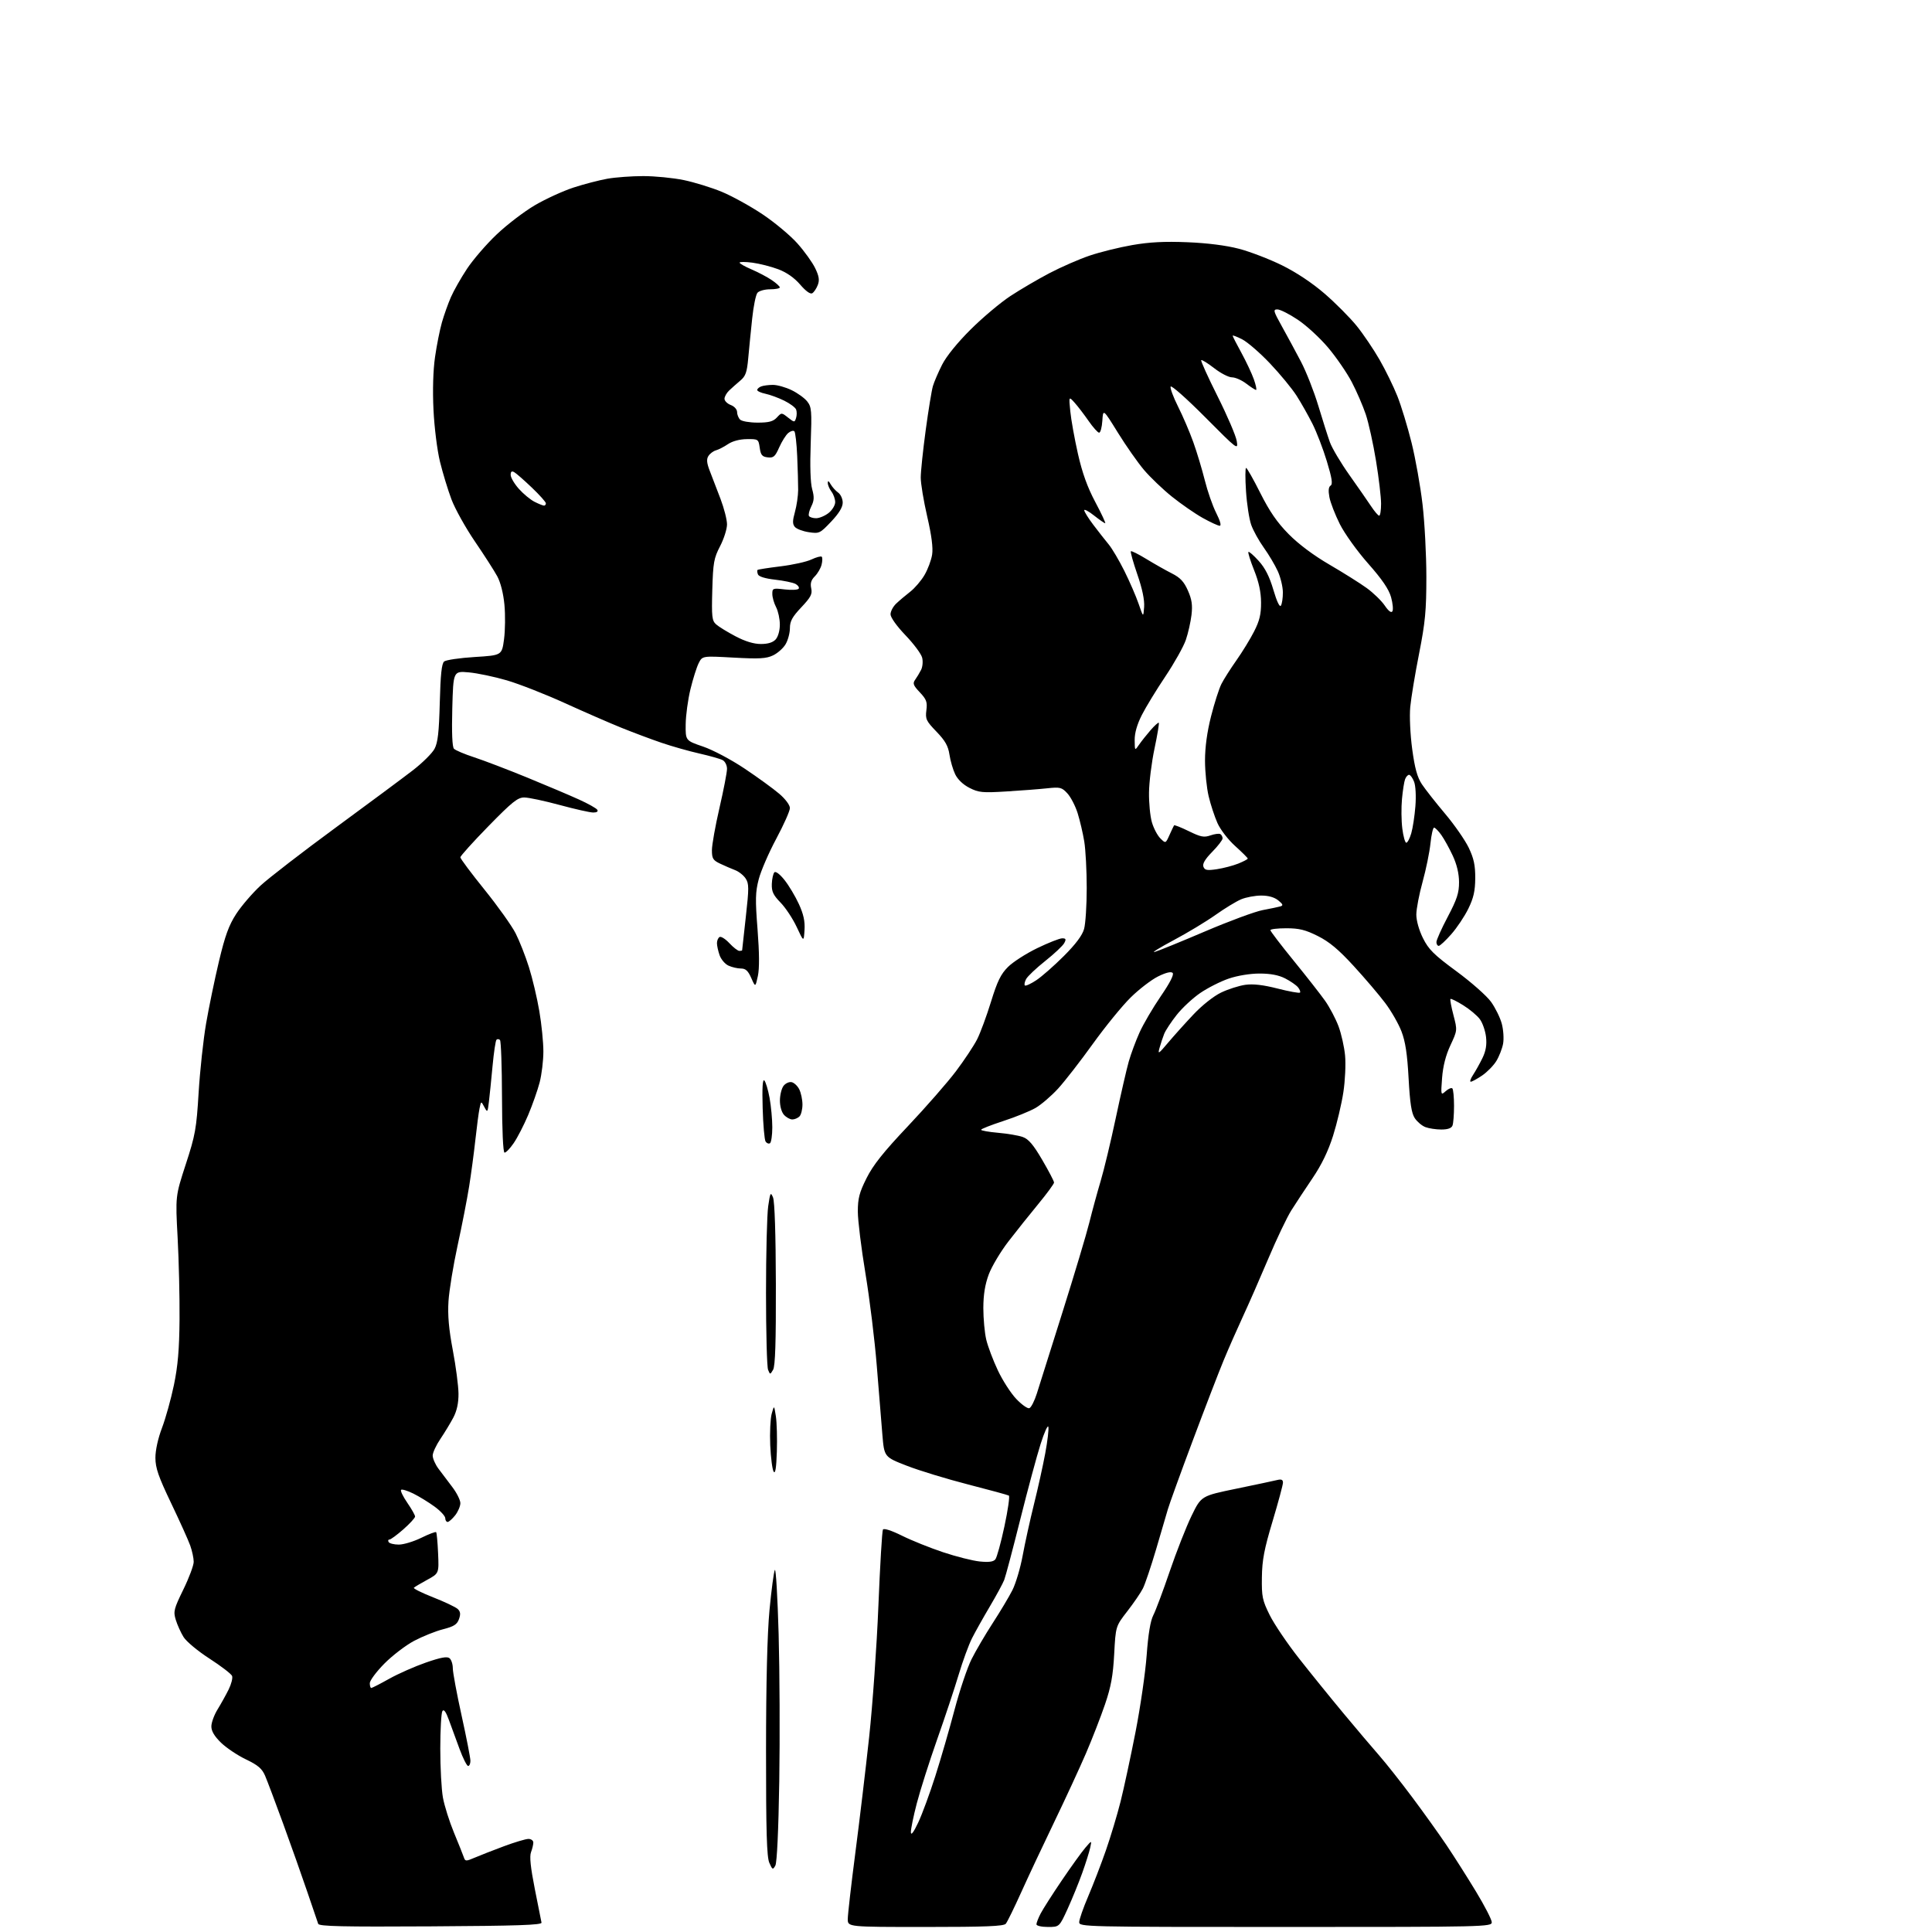 <?xml version="1.0" encoding="UTF-8" standalone="no"?>
<svg 
  version="1.1" 
  xmlns="http://www.w3.org/2000/svg" 
  xmlns:xlink="http://www.w3.org/1999/xlink" 
  xmlns:svg="http://www.w3.org/2000/svg"
  xmlns:rdf="http://www.w3.org/1999/02/22-rdf-syntax-ns#"
  xmlns:cc="http://creativecommons.org/ns#"
  xmlns:dc="http://purl.org/dc/elements/1.1/"
  viewBox="0 0 768 768"
  width="768"
  height="768"
>
<style>svg {background-color: white; }</style>"
<path stroke="none" fill="black" fill-rule="evenodd" d="M171.22,765.76C136.32,765.97 126.85,765.75 126.49,764.76C126.25,764.07 124.29,758.33 122.14,752.00C119.99,745.67 115.69,733.52 112.58,725.00C109.48,716.48 106.23,707.88 105.38,705.89C104.15,703.04 102.56,701.68 97.78,699.39C94.45,697.80 89.99,694.81 87.86,692.75C85.21,690.17 84.01,688.14 84.02,686.25C84.03,684.74 85.14,681.70 86.50,679.50C87.85,677.30 89.83,673.74 90.89,671.60C91.95,669.45 92.57,667.03 92.26,666.22C91.95,665.42 87.92,662.33 83.32,659.35C78.66,656.35 74.06,652.52 72.95,650.72C71.86,648.95 70.47,645.88 69.87,643.89C68.86,640.58 69.11,639.59 72.88,631.86C75.15,627.22 77.00,622.26 77.00,620.84C77.00,619.42 76.38,616.51 75.62,614.38C74.86,612.24 71.43,604.65 68.01,597.50C62.96,586.94 61.79,583.56 61.78,579.50C61.77,576.50 62.82,571.74 64.40,567.60C65.84,563.81 67.97,556.16 69.13,550.60C70.70,543.04 71.27,536.48 71.37,524.50C71.44,515.70 71.10,501.07 70.61,492.00C69.72,475.50 69.72,475.50 73.86,462.79C77.64,451.21 78.09,448.69 78.96,434.29C79.49,425.61 80.82,413.27 81.92,406.89C83.02,400.50 85.32,389.38 87.03,382.18C89.47,371.94 90.96,367.82 93.90,363.29C95.97,360.11 100.34,355.02 103.62,351.99C106.91,348.96 120.32,338.61 133.43,328.99C146.54,319.37 160.36,309.11 164.14,306.19C167.92,303.27 171.78,299.44 172.72,297.69C174.05,295.20 174.51,291.14 174.82,279.28C175.11,268.16 175.57,263.77 176.56,262.95C177.30,262.34 182.76,261.54 188.70,261.17C199.50,260.50 199.50,260.50 200.36,254.12C200.83,250.61 200.90,244.44 200.52,240.41C200.10,235.93 199.00,231.55 197.67,229.09C196.48,226.89 192.48,220.66 188.78,215.24C185.09,209.83 180.90,202.31 179.47,198.53C178.05,194.75 176.00,188.02 174.91,183.58C173.80,179.07 172.66,169.95 172.32,162.94C171.94,155.09 172.17,147.21 172.93,141.94C173.59,137.30 174.83,131.09 175.67,128.15C176.51,125.21 178.11,120.71 179.23,118.15C180.34,115.59 183.21,110.53 185.61,106.90C188.00,103.27 193.32,97.10 197.42,93.21C201.52,89.31 208.38,84.07 212.65,81.57C216.92,79.07 223.81,75.92 227.96,74.56C232.11,73.21 238.17,71.63 241.43,71.05C244.70,70.47 251.13,70.00 255.73,70.00C260.32,70.00 267.55,70.71 271.79,71.58C276.03,72.46 282.85,74.56 286.95,76.26C291.04,77.96 298.33,81.98 303.14,85.20C307.95,88.42 314.17,93.61 316.96,96.74C319.75,99.87 322.94,104.30 324.04,106.59C325.58,109.77 325.83,111.33 325.09,113.27C324.56,114.67 323.57,116.15 322.90,116.56C322.13,117.04 320.35,115.77 318.09,113.14C315.75,110.42 312.71,108.29 309.37,107.03C306.55,105.97 301.94,104.80 299.12,104.42C296.31,104.05 294.00,104.04 294.00,104.41C294.00,104.77 296.14,105.98 298.75,107.09C301.36,108.21 304.96,110.10 306.74,111.31C308.53,112.51 309.99,113.84 309.99,114.25C310.00,114.66 308.26,115.00 306.12,115.00C303.99,115.00 301.72,115.63 301.09,116.40C300.45,117.16 299.51,121.77 299.00,126.65C298.48,131.52 297.78,138.58 297.44,142.33C296.93,148.04 296.40,149.53 294.24,151.33C292.82,152.53 290.83,154.29 289.83,155.25C288.82,156.21 288.00,157.69 288.00,158.52C288.00,159.36 289.12,160.48 290.50,161.00C291.91,161.53 293.00,162.75 293.00,163.78C293.00,164.78 293.54,166.14 294.20,166.80C294.86,167.46 297.99,168.00 301.16,168.00C305.65,168.00 307.34,167.55 308.80,165.98C310.68,163.96 310.68,163.96 313.27,166.00C315.77,167.96 315.88,167.97 316.45,166.16C316.78,165.13 316.79,163.61 316.47,162.79C316.16,161.98 314.01,160.38 311.70,159.25C309.39,158.12 306.04,156.89 304.25,156.52C302.46,156.15 301.00,155.47 301.00,155.03C301.00,154.58 301.71,153.94 302.58,153.61C303.45,153.27 305.56,153.00 307.27,153.00C308.97,153.00 312.31,153.94 314.68,155.09C317.05,156.24 319.85,158.26 320.89,159.59C322.62,161.78 322.74,163.30 322.27,176.25C321.94,185.21 322.15,191.97 322.85,194.45C323.72,197.59 323.65,198.99 322.49,201.32C321.69,202.93 321.28,204.64 321.58,205.12C321.87,205.60 323.16,206.00 324.42,206.00C325.69,206.00 327.92,205.07 329.37,203.93C330.81,202.79 332.00,200.85 332.00,199.62C332.00,198.39 331.34,196.51 330.53,195.44C329.72,194.37 329.06,192.82 329.06,192.00C329.06,190.96 329.41,191.11 330.20,192.50C330.83,193.60 332.17,195.09 333.17,195.81C334.18,196.53 335.00,198.33 334.99,199.81C334.99,201.63 333.51,204.06 330.40,207.35C325.95,212.04 325.67,212.18 321.48,211.55C319.11,211.19 316.62,210.25 315.95,209.44C315.01,208.30 315.02,207.02 316.00,203.51C316.69,201.05 317.26,197.12 317.28,194.77C317.29,192.42 317.12,186.37 316.90,181.33C316.68,176.29 316.17,171.84 315.77,171.44C315.37,171.04 314.29,171.34 313.36,172.11C312.43,172.87 310.82,175.44 309.76,177.81C308.12,181.52 307.48,182.08 305.18,181.81C302.96,181.55 302.41,180.90 302.00,178.00C301.51,174.57 301.41,174.50 296.87,174.56C294.02,174.59 291.14,175.36 289.37,176.56C287.79,177.62 285.64,178.74 284.59,179.02C283.55,179.31 282.20,180.32 281.60,181.27C280.79,182.56 280.93,184.06 282.17,187.25C283.08,189.59 284.98,194.56 286.41,198.30C287.83,202.03 289.00,206.60 289.00,208.45C289.00,210.30 287.76,214.20 286.25,217.11C283.78,221.87 283.46,223.64 283.15,234.46C282.85,245.18 283.01,246.70 284.65,248.18C285.67,249.10 289.13,251.23 292.35,252.92C296.22,254.96 299.64,256.00 302.45,256.00C305.29,256.00 307.24,255.40 308.35,254.17C309.31,253.10 310.00,250.66 310.00,248.29C310.00,246.05 309.33,242.94 308.51,241.36C307.68,239.79 307.01,237.42 307.01,236.11C307.00,233.83 307.23,233.75 311.97,234.31C314.71,234.63 317.19,234.49 317.50,234.00C317.81,233.51 317.23,232.66 316.23,232.12C315.22,231.58 311.57,230.82 308.12,230.43C304.17,229.99 301.63,229.20 301.29,228.32C301.00,227.55 300.92,226.75 301.13,226.56C301.33,226.36 305.45,225.72 310.28,225.13C315.11,224.54 320.64,223.32 322.57,222.40C324.49,221.49 326.33,221.00 326.66,221.32C326.98,221.64 326.95,223.06 326.59,224.48C326.24,225.89 325.03,227.97 323.91,229.09C322.43,230.57 322.04,231.88 322.47,233.87C322.97,236.15 322.32,237.40 318.54,241.41C314.94,245.22 314.00,246.93 314.00,249.70C314.00,251.62 313.23,254.49 312.29,256.08C311.36,257.67 309.10,259.67 307.29,260.53C304.58,261.82 301.81,261.97 291.60,261.41C279.20,260.72 279.20,260.72 277.74,263.61C276.94,265.20 275.46,269.88 274.46,274.00C273.46,278.12 272.61,284.40 272.57,287.94C272.50,294.39 272.50,294.39 279.50,296.78C283.42,298.12 290.69,301.98 296.01,305.54C301.25,309.04 307.43,313.54 309.76,315.53C312.21,317.62 314.00,320.03 314.00,321.22C314.00,322.36 311.56,327.84 308.59,333.39C305.61,338.95 302.47,346.20 301.61,349.50C300.27,354.63 300.20,357.53 301.14,369.50C301.86,378.81 301.91,385.01 301.26,388.00C300.28,392.50 300.28,392.50 298.63,388.75C297.37,385.89 296.39,385.00 294.53,385.00C293.19,385.00 290.97,384.49 289.60,383.86C288.22,383.24 286.63,381.37 286.05,379.71C285.47,378.06 285.00,375.90 285.00,374.91C285.00,373.92 285.46,372.83 286.03,372.48C286.59,372.13 288.35,373.23 289.93,374.92C291.51,376.62 293.30,378.00 293.90,378.00C294.51,378.00 295.00,377.89 295.01,377.75C295.02,377.61 295.67,371.66 296.47,364.51C297.76,352.98 297.75,351.27 296.41,349.22C295.58,347.95 293.69,346.45 292.21,345.89C290.74,345.33 288.06,344.17 286.27,343.32C283.42,341.97 283.00,341.28 283.00,337.96C283.00,335.86 284.35,328.30 286.00,321.16C287.65,314.02 289.00,307.03 289.00,305.62C289.00,304.21 288.22,302.66 287.25,302.15C286.29,301.64 282.12,300.47 278.00,299.53C273.88,298.60 267.12,296.69 263.00,295.28C258.88,293.88 251.68,291.18 247.00,289.29C242.32,287.40 232.20,282.98 224.50,279.48C216.80,275.97 206.45,271.92 201.50,270.46C196.55,269.01 189.73,267.58 186.35,267.28C180.19,266.74 180.19,266.74 179.79,281.62C179.54,291.19 179.77,296.90 180.45,297.63C181.03,298.25 184.65,299.79 188.50,301.04C192.35,302.30 201.80,305.91 209.50,309.06C217.20,312.22 226.48,316.15 230.13,317.81C233.78,319.46 237.07,321.30 237.44,321.91C237.86,322.58 237.23,323.00 235.81,322.99C234.54,322.99 228.55,321.64 222.50,320.00C216.45,318.36 210.11,317.01 208.41,317.01C205.79,317.00 203.64,318.72 194.16,328.42C188.02,334.70 183.00,340.27 183.00,340.80C183.00,341.33 187.31,347.10 192.58,353.63C197.85,360.16 203.42,367.98 204.96,371.00C206.50,374.02 208.89,380.10 210.27,384.50C211.66,388.90 213.51,396.74 214.39,401.93C215.28,407.11 216.00,414.33 216.00,417.97C216.00,421.60 215.33,427.14 214.52,430.27C213.70,433.40 211.65,439.23 209.96,443.23C208.27,447.23 205.68,452.27 204.19,454.43C202.71,456.59 201.07,458.28 200.55,458.18C199.98,458.07 199.58,449.12 199.55,436.08C199.52,424.03 199.16,413.83 198.75,413.42C198.34,413.01 197.71,412.96 197.36,413.31C197.00,413.66 196.30,418.35 195.80,423.73C195.30,429.10 194.65,435.51 194.35,437.97C193.83,442.29 193.77,442.36 192.52,440.04C191.24,437.64 191.24,437.64 190.63,440.57C190.29,442.18 189.55,447.77 188.98,453.00C188.41,458.23 187.29,466.61 186.49,471.62C185.69,476.64 183.63,487.22 181.90,495.12C180.18,503.03 178.55,512.99 178.28,517.26C177.93,522.82 178.41,528.34 180.00,536.73C181.22,543.16 182.23,550.92 182.26,553.97C182.29,557.73 181.63,560.78 180.21,563.50C179.05,565.70 176.73,569.52 175.06,572.00C173.38,574.48 172.01,577.45 172.00,578.60C172.00,579.76 173.01,582.08 174.25,583.77C175.49,585.45 177.96,588.73 179.75,591.06C181.54,593.39 183.00,596.30 183.00,597.52C183.00,598.73 182.07,600.92 180.93,602.37C179.79,603.81 178.44,605.00 177.93,605.00C177.42,605.00 177.00,604.33 177.00,603.51C177.00,602.68 175.09,600.61 172.75,598.90C170.41,597.19 166.60,594.85 164.27,593.70C161.95,592.56 159.77,591.90 159.43,592.24C159.09,592.58 160.20,594.88 161.90,597.36C163.61,599.84 165.00,602.30 165.00,602.85C165.00,603.39 162.91,605.67 160.36,607.92C157.81,610.16 155.31,612.00 154.80,612.00C154.30,612.00 154.16,612.45 154.50,613.00C154.84,613.55 156.66,614.00 158.54,614.00C160.42,614.00 164.43,612.79 167.45,611.31C170.47,609.82 173.14,608.81 173.37,609.06C173.61,609.30 173.96,613.09 174.15,617.48C174.50,625.45 174.50,625.45 169.80,628.01C167.21,629.42 164.84,630.83 164.52,631.15C164.20,631.46 167.67,633.19 172.22,634.98C176.77,636.77 181.15,638.85 181.95,639.60C183.03,640.62 183.16,641.64 182.45,643.63C181.69,645.76 180.43,646.55 176.11,647.66C173.15,648.41 167.98,650.49 164.62,652.26C161.27,654.04 155.93,658.13 152.76,661.34C149.59,664.55 147.00,668.04 147.00,669.09C147.00,670.14 147.26,671.00 147.59,671.00C147.91,671.00 151.12,669.35 154.72,667.34C158.32,665.32 164.90,662.42 169.34,660.88C175.25,658.83 177.75,658.38 178.70,659.17C179.42,659.76 180.00,661.56 180.00,663.18C180.00,664.79 181.57,673.26 183.50,682.00C185.43,690.74 187.00,698.82 187.00,699.95C187.00,701.08 186.59,702.00 186.09,702.00C185.59,702.00 184.05,698.96 182.68,695.25C181.31,691.54 179.40,686.34 178.44,683.69C177.24,680.40 176.43,679.30 175.86,680.19C175.40,680.91 175.02,687.60 175.02,695.07C175.01,702.53 175.48,711.30 176.07,714.57C176.66,717.83 178.64,724.10 180.46,728.50C182.28,732.90 184.04,737.30 184.37,738.27C184.92,739.94 185.19,739.95 188.73,738.44C190.80,737.55 196.02,735.52 200.32,733.91C204.62,732.31 209.01,731.00 210.07,731.00C211.13,731.00 212.00,731.65 212.00,732.43C212.00,733.22 211.59,734.95 211.09,736.27C210.45,737.96 210.90,742.32 212.59,750.86C213.92,757.55 215.12,763.59 215.26,764.27C215.45,765.23 205.69,765.56 171.22,765.76zM367.88,766.00C337.00,766.00 337.00,766.00 337.00,762.87C337.00,761.14 338.35,749.33 340.00,736.62C341.66,723.90 344.13,703.15 345.50,690.50C346.87,677.85 348.53,654.35 349.18,638.27C349.83,622.19 350.64,608.58 350.98,608.03C351.36,607.42 354.35,608.38 358.55,610.46C362.37,612.36 369.74,615.32 374.91,617.04C380.09,618.77 386.63,620.42 389.44,620.71C393.09,621.08 394.88,620.84 395.67,619.87C396.27,619.12 397.90,613.21 399.28,606.74C400.66,600.28 401.45,594.78 401.04,594.52C400.62,594.27 393.36,592.28 384.89,590.11C376.43,587.94 365.45,584.59 360.50,582.67C351.50,579.17 351.50,579.17 350.76,570.34C350.35,565.48 349.36,553.17 348.54,543.00C347.73,532.83 345.70,516.28 344.03,506.23C342.36,496.18 341.00,485.10 341.00,481.61C341.00,476.37 341.60,474.06 344.47,468.33C347.07,463.13 351.19,457.95 360.94,447.64C368.08,440.08 376.66,430.27 380.01,425.83C383.35,421.39 387.14,415.68 388.43,413.13C389.72,410.58 392.19,403.88 393.93,398.24C396.44,390.08 397.83,387.23 400.68,384.39C402.65,382.41 407.90,379.04 412.33,376.90C416.77,374.75 421.22,373.00 422.23,373.00C423.73,373.00 423.88,373.35 423.05,374.90C422.50,375.94 419.10,379.14 415.50,382.00C411.90,384.86 408.48,388.10 407.90,389.19C407.32,390.28 407.09,391.42 407.40,391.73C407.71,392.04 409.74,391.11 411.92,389.67C414.10,388.23 419.03,383.90 422.89,380.04C427.62,375.31 430.24,371.81 430.94,369.27C431.52,367.20 431.99,359.88 431.99,353.00C431.99,346.12 431.55,337.80 431.01,334.50C430.47,331.20 429.28,326.14 428.38,323.25C427.47,320.36 425.63,316.82 424.30,315.38C422.07,312.97 421.43,312.81 416.19,313.37C413.06,313.71 405.76,314.27 399.97,314.62C390.52,315.20 389.01,315.05 385.36,313.18C382.82,311.89 380.67,309.82 379.68,307.74C378.80,305.89 377.78,302.38 377.42,299.94C376.91,296.52 375.72,294.43 372.26,290.84C368.18,286.62 367.80,285.83 368.25,282.34C368.67,279.06 368.29,278.02 365.65,275.22C363.03,272.45 362.74,271.67 363.78,270.22C364.46,269.27 365.52,267.52 366.13,266.32C366.75,265.13 366.95,262.92 366.57,261.43C366.20,259.93 363.21,255.93 359.94,252.52C356.49,248.92 354.00,245.44 354.00,244.20C354.00,243.03 355.01,241.11 356.25,239.94C357.49,238.76 359.98,236.65 361.80,235.24C363.61,233.84 366.18,230.84 367.50,228.59C368.82,226.34 370.18,222.70 370.53,220.50C370.96,217.79 370.33,212.89 368.58,205.32C367.16,199.17 366.00,192.20 366.01,189.82C366.01,187.45 366.90,178.97 367.98,171.00C369.06,163.03 370.35,155.15 370.84,153.49C371.32,151.84 372.97,148.01 374.49,144.99C376.20,141.62 380.59,136.20 385.88,130.94C390.62,126.23 397.71,120.27 401.62,117.70C405.54,115.12 412.52,111.03 417.12,108.61C421.73,106.19 428.91,103.05 433.09,101.63C437.26,100.21 444.91,98.32 450.09,97.42C456.92,96.23 462.93,95.92 472.00,96.29C479.93,96.61 487.42,97.56 492.50,98.89C496.90,100.04 504.59,102.99 509.59,105.45C515.30,108.26 521.62,112.47 526.59,116.76C530.93,120.52 536.65,126.28 539.30,129.55C541.94,132.82 546.04,138.88 548.40,143.00C550.77,147.12 553.96,153.65 555.49,157.50C557.02,161.35 559.55,169.68 561.12,176.00C562.69,182.32 564.65,193.35 565.48,200.50C566.32,207.65 567.00,220.62 567.00,229.32C567.00,242.72 566.56,247.38 564.11,259.82C562.51,267.89 560.94,277.43 560.60,281.00C560.25,284.69 560.59,291.94 561.37,297.77C562.41,305.44 563.39,308.98 565.24,311.77C566.61,313.82 570.76,319.10 574.47,323.50C578.18,327.90 582.40,333.98 583.85,337.00C585.88,341.26 586.46,343.99 586.43,349.09C586.40,354.17 585.77,356.95 583.69,361.21C582.20,364.25 579.15,368.83 576.90,371.37C574.66,373.92 572.42,376.00 571.92,376.00C571.41,376.00 571.00,375.32 571.00,374.49C571.00,373.66 573.02,369.14 575.50,364.45C579.17,357.48 580.00,354.96 579.99,350.71C579.98,347.28 579.13,343.68 577.50,340.16C576.13,337.22 574.08,333.51 572.94,331.91C571.80,330.31 570.51,329.00 570.07,329.00C569.63,329.00 568.99,331.82 568.63,335.27C568.28,338.72 566.87,345.59 565.51,350.52C564.14,355.46 563.02,361.32 563.01,363.55C563.01,365.96 564.08,369.78 565.66,372.94C567.90,377.44 569.99,379.51 578.97,386.11C584.83,390.42 591.01,395.88 592.71,398.25C594.41,400.61 596.33,404.52 596.98,406.93C597.63,409.35 597.86,412.93 597.50,414.91C597.13,416.88 595.92,419.98 594.81,421.78C593.70,423.59 591.16,426.18 589.17,427.53C587.17,428.89 585.14,430.00 584.65,430.00C584.17,430.00 584.59,428.76 585.59,427.25C586.58,425.74 588.26,422.73 589.31,420.57C590.66,417.79 591.07,415.35 590.72,412.21C590.44,409.77 589.34,406.59 588.26,405.14C587.19,403.69 584.21,401.19 581.64,399.60C579.07,398.00 576.80,396.88 576.58,397.10C576.36,397.32 576.90,400.22 577.77,403.53C579.34,409.55 579.34,409.58 576.56,415.53C574.70,419.52 573.61,423.82 573.25,428.50C572.73,435.41 572.75,435.48 574.69,433.75C575.78,432.78 576.96,432.30 577.33,432.66C577.70,433.03 578.00,436.15 578.00,439.58C578.00,443.02 577.73,446.55 577.39,447.42C576.99,448.48 575.53,449.00 572.96,449.00C570.85,449.00 568.00,448.57 566.62,448.04C565.24,447.52 563.33,445.91 562.38,444.46C561.09,442.49 560.48,438.52 559.94,428.67C559.42,419.01 558.66,414.03 557.11,410.00C555.95,406.98 553.04,401.89 550.63,398.70C548.23,395.50 542.60,388.90 538.13,384.02C532.10,377.44 528.41,374.36 523.84,372.08C518.91,369.61 516.42,369.00 511.34,369.00C507.85,369.00 505.00,369.34 505.00,369.76C505.00,370.18 509.16,375.63 514.25,381.88C519.34,388.13 524.97,395.32 526.77,397.87C528.56,400.42 530.95,404.95 532.07,407.93C533.19,410.92 534.37,416.17 534.69,419.59C535.01,423.02 534.71,429.57 534.01,434.16C533.32,438.75 531.47,446.55 529.91,451.50C527.98,457.60 525.36,463.01 521.78,468.30C518.88,472.59 515.08,478.35 513.34,481.11C511.60,483.86 507.48,492.50 504.18,500.31C500.88,508.11 496.34,518.47 494.08,523.33C491.83,528.19 488.36,536.06 486.39,540.83C484.41,545.60 478.84,560.08 474.01,573.00C469.17,585.92 464.77,598.08 464.23,600.00C463.68,601.92 461.58,609.08 459.56,615.91C457.54,622.74 455.19,629.71 454.33,631.41C453.48,633.11 450.69,637.19 448.14,640.48C443.50,646.46 443.50,646.46 442.91,657.48C442.45,666.07 441.65,670.48 439.26,677.50C437.57,682.45 434.16,691.23 431.68,697.00C429.19,702.77 423.53,715.03 419.10,724.22C414.66,733.42 408.75,746.01 405.96,752.19C403.17,758.37 400.41,764.01 399.82,764.72C399.00,765.71 391.79,766.00 367.88,766.00zM416.56,766.00C414.04,766.00 412.00,765.53 412.00,764.95C412.00,764.37 412.74,762.46 413.65,760.70C414.56,758.94 418.35,753.00 422.08,747.50C425.81,742.00 430.02,736.15 431.44,734.50C434.02,731.50 434.02,731.50 433.37,734.50C433.01,736.15 431.60,740.64 430.23,744.47C428.86,748.31 426.25,754.72 424.43,758.72C421.11,766.00 421.11,766.00 416.56,766.00zM511.00,766.00C430.93,766.00 429.00,765.95 429.00,764.09C429.00,763.04 430.61,758.42 432.57,753.84C434.53,749.25 437.70,741.04 439.60,735.58C441.50,730.12 444.14,721.35 445.46,716.08C446.78,710.81 449.45,698.40 451.39,688.50C453.32,678.60 455.32,664.85 455.82,657.95C456.43,649.60 457.31,644.30 458.45,642.09C459.40,640.27 462.34,632.40 464.99,624.62C467.65,616.83 471.55,606.91 473.66,602.56C477.51,594.65 477.51,594.65 491.50,591.77C499.20,590.18 506.51,588.63 507.75,588.32C509.37,587.92 510.00,588.21 510.00,589.36C510.00,590.23 508.14,597.14 505.87,604.72C502.53,615.83 501.71,620.15 501.62,627.01C501.51,634.70 501.81,636.14 504.72,642.01C506.49,645.58 511.72,653.32 516.36,659.22C520.99,665.11 528.99,674.99 534.14,681.18C539.29,687.37 545.69,694.92 548.36,697.96C551.03,701.01 556.91,708.45 561.43,714.50C565.95,720.55 572.07,729.10 575.03,733.50C577.99,737.90 583.24,746.17 586.70,751.88C590.17,757.59 593.00,763.10 593.00,764.13C593.00,765.94 590.46,766.00 511.00,766.00zM308.21,741.60C307.22,743.36 307.04,743.28 305.82,740.50C304.80,738.17 304.50,728.22 304.51,696.00C304.52,668.73 305.00,649.53 305.89,640.00C306.65,632.02 307.60,624.86 308.01,624.09C308.43,623.31 309.10,634.78 309.52,649.59C309.93,664.39 310.05,690.72 309.77,708.10C309.46,727.63 308.86,740.42 308.21,741.60zM365.00,724.50C366.56,721.20 369.62,712.88 371.81,706.00C374.01,699.12 377.45,687.23 379.47,679.57C381.50,671.91 384.52,662.91 386.20,659.57C387.87,656.23 391.66,649.77 394.62,645.21C397.58,640.65 401.10,634.76 402.44,632.12C403.78,629.47 405.62,623.30 406.52,618.40C407.42,613.51 409.44,604.33 411.01,598.00C412.59,591.67 414.61,582.55 415.50,577.72C416.40,572.89 416.96,568.16 416.74,567.22C416.53,566.27 415.14,569.33 413.66,574.00C412.17,578.67 408.53,592.17 405.57,604.00C402.61,615.83 399.74,626.65 399.19,628.05C398.65,629.46 396.08,634.18 393.50,638.55C390.91,642.92 387.72,648.61 386.41,651.19C385.10,653.76 382.71,660.29 381.09,665.69C379.48,671.08 375.62,682.70 372.51,691.50C369.41,700.30 365.78,711.71 364.44,716.86C363.10,722.01 362.04,727.18 362.09,728.36C362.14,729.74 363.17,728.38 365.00,724.50zM308.81,577.00C308.60,583.56 308.20,586.04 307.54,585.00C307.01,584.17 306.40,579.45 306.18,574.50C305.97,569.55 306.23,563.92 306.76,562.00C307.72,558.50 307.72,558.50 308.42,563.00C308.80,565.48 308.98,571.77 308.81,577.00zM409.17,559.78C409.88,559.54 411.23,556.91 412.17,553.92C413.10,550.94 417.71,536.35 422.39,521.50C427.07,506.65 431.86,490.68 433.02,486.00C434.18,481.32 436.21,473.90 437.52,469.50C438.84,465.10 441.54,453.85 443.52,444.50C445.51,435.15 447.83,425.02 448.69,422.00C449.55,418.98 451.48,413.77 452.98,410.44C454.48,407.10 458.27,400.63 461.41,396.04C465.10,390.66 466.77,387.37 466.14,386.74C465.52,386.12 463.47,386.61 460.37,388.14C457.73,389.44 452.82,393.20 449.47,396.50C446.11,399.80 439.35,408.10 434.43,414.94C429.52,421.78 423.30,429.78 420.62,432.72C417.93,435.66 413.88,439.14 411.62,440.44C409.35,441.74 403.56,444.09 398.75,445.65C393.94,447.22 390.00,448.77 390.00,449.10C390.00,449.44 393.04,449.97 396.75,450.30C400.46,450.62 404.88,451.37 406.56,451.97C408.87,452.80 410.77,455.03 414.31,461.09C416.89,465.50 419.00,469.55 419.00,470.07C419.00,470.59 416.19,474.43 412.75,478.60C409.31,482.77 403.96,489.47 400.85,493.51C397.75,497.54 394.24,503.42 393.06,506.57C391.56,510.58 390.91,514.62 390.89,519.97C390.89,524.18 391.41,529.85 392.06,532.57C392.71,535.28 394.78,540.76 396.66,544.74C398.53,548.73 401.83,553.84 403.98,556.10C406.13,558.36 408.46,560.01 409.17,559.78zM307.32,544.50C306.13,546.50 306.13,546.50 305.32,544.50C304.87,543.40 304.50,529.67 304.50,514.00C304.50,498.32 304.89,482.80 305.37,479.50C306.16,474.06 306.33,473.73 307.29,476.00C307.94,477.56 308.37,490.60 308.42,510.50C308.48,533.47 308.17,543.06 307.32,544.50zM306.07,454.46C305.56,454.77 304.77,454.46 304.33,453.77C303.88,453.07 303.36,447.10 303.17,440.50C302.93,432.42 303.15,428.83 303.83,429.50C304.38,430.05 305.32,433.17 305.92,436.43C306.51,439.70 307.00,444.96 307.00,448.12C307.00,451.29 306.58,454.14 306.07,454.46zM314.95,445.00C314.05,445.00 312.57,444.18 311.65,443.17C310.69,442.11 310.01,439.71 310.03,437.42C310.05,435.26 310.69,432.67 311.46,431.66C312.22,430.65 313.66,429.98 314.65,430.17C315.64,430.36 317.02,431.64 317.71,433.01C318.40,434.38 318.98,437.10 318.99,439.05C318.99,441.00 318.46,443.14 317.80,443.80C317.14,444.46 315.86,445.00 314.95,445.00zM464.30,414.52C466.61,411.78 471.16,406.71 474.42,403.26C477.86,399.61 482.46,395.97 485.42,394.55C488.21,393.21 492.54,391.83 495.02,391.48C498.15,391.04 502.11,391.50 507.89,392.97C512.48,394.14 516.47,394.86 516.76,394.58C517.05,394.29 516.69,393.33 515.96,392.45C515.23,391.57 512.93,389.99 510.86,388.93C508.30,387.62 505.03,387.00 500.70,387.00C496.91,387.00 491.91,387.82 488.41,389.02C485.16,390.13 480.07,392.71 477.09,394.75C474.11,396.79 469.90,400.71 467.73,403.47C465.55,406.22 463.33,409.60 462.78,410.98C462.23,412.37 461.41,414.85 460.95,416.50C460.18,419.23 460.48,419.05 464.30,414.52zM459.00,378.41C460.38,378.04 469.37,374.37 478.98,370.27C488.60,366.16 498.95,362.33 501.98,361.77C505.02,361.20 508.18,360.54 509.00,360.30C510.18,359.95 510.00,359.44 508.14,357.93C506.60,356.67 504.24,356.00 501.36,356.00C498.93,356.00 495.33,356.67 493.37,357.49C491.42,358.31 486.82,361.11 483.16,363.71C479.50,366.31 472.00,370.83 466.50,373.76C461.00,376.69 457.62,378.78 459.00,378.41zM319.81,369.71C319.50,374.50 319.50,374.50 316.70,368.50C315.16,365.20 312.27,360.83 310.28,358.79C307.35,355.78 306.70,354.38 306.81,351.36C306.89,349.32 307.35,347.25 307.84,346.76C308.36,346.24 310.04,347.53 311.88,349.85C313.61,352.04 316.18,356.33 317.57,359.38C319.42,363.42 320.03,366.22 319.81,369.71zM483.72,345.52C486.31,345.13 490.13,344.13 492.21,343.30C494.30,342.46 496.00,341.56 496.00,341.29C496.00,341.03 493.75,338.79 491.01,336.32C488.21,333.80 485.11,329.78 483.95,327.17C482.81,324.60 481.23,319.80 480.45,316.50C479.67,313.20 479.02,306.85 479.01,302.38C479.01,297.05 479.83,290.99 481.41,284.75C482.74,279.52 484.59,273.73 485.54,271.87C486.48,270.02 489.16,265.80 491.49,262.50C493.82,259.20 496.99,254.03 498.53,251.00C500.70,246.74 501.32,244.15 501.29,239.49C501.27,235.35 500.41,231.36 498.53,226.67C497.03,222.92 496.01,219.65 496.26,219.40C496.51,219.15 498.35,220.76 500.35,222.97C502.91,225.79 504.64,229.21 506.19,234.48C507.56,239.13 508.69,241.51 509.18,240.74C509.62,240.06 509.97,237.70 509.96,235.50C509.96,233.30 509.05,229.51 507.95,227.08C506.85,224.66 504.35,220.44 502.39,217.71C500.43,214.98 498.17,210.89 497.37,208.63C496.57,206.36 495.64,200.34 495.31,195.25C494.97,190.16 494.99,186.00 495.34,186.00C495.69,186.00 498.24,190.50 501.00,196.00C504.69,203.34 507.68,207.68 512.26,212.32C516.19,216.31 522.20,220.80 528.50,224.46C534.00,227.67 540.66,231.85 543.29,233.76C545.93,235.67 549.14,238.79 550.44,240.69C551.95,242.92 553.04,243.74 553.50,243.00C553.89,242.36 553.65,239.83 552.97,237.38C552.08,234.22 549.43,230.32 543.87,224.03C539.49,219.08 534.51,212.13 532.60,208.33C530.72,204.57 528.85,199.76 528.46,197.64C527.97,195.01 528.12,193.54 528.94,193.03C529.85,192.47 529.48,190.08 527.45,183.39C525.97,178.50 523.40,171.80 521.74,168.50C520.08,165.20 517.24,160.16 515.41,157.30C513.58,154.44 508.82,148.66 504.83,144.46C500.85,140.26 495.88,135.96 493.79,134.89C491.71,133.83 490.00,133.18 490.00,133.45C490.00,133.71 491.56,136.76 493.46,140.22C495.36,143.69 497.59,148.43 498.42,150.76C499.24,153.09 499.64,155.00 499.30,155.00C498.96,155.00 497.21,153.87 495.41,152.50C493.61,151.12 491.05,150.00 489.73,150.00C488.41,150.00 485.22,148.36 482.65,146.35C480.07,144.35 477.75,142.91 477.50,143.17C477.24,143.42 480.18,149.90 484.02,157.57C487.86,165.23 491.28,173.21 491.62,175.29C492.23,179.02 492.00,178.85 479.02,165.79C471.75,158.48 465.59,153.02 465.34,153.67C465.09,154.31 466.43,157.91 468.32,161.67C470.21,165.42 472.92,171.75 474.34,175.72C475.77,179.69 477.82,186.52 478.92,190.90C480.01,195.28 482.05,201.15 483.47,203.93C485.05,207.06 485.58,209.00 484.85,209.00C484.20,209.00 481.15,207.59 478.08,205.88C475.01,204.16 469.52,200.36 465.88,197.44C462.24,194.52 457.24,189.73 454.76,186.81C452.29,183.89 447.61,177.22 444.38,172.00C438.50,162.50 438.50,162.50 438.20,167.25C438.03,169.86 437.46,172.00 436.92,172.00C436.39,172.00 434.51,169.90 432.73,167.33C430.95,164.77 428.46,161.50 427.18,160.08C424.86,157.50 424.86,157.50 425.46,163.52C425.78,166.84 427.15,174.42 428.49,180.37C430.22,188.02 432.25,193.65 435.41,199.60C437.87,204.22 439.63,208.00 439.33,208.00C439.03,208.00 437.04,206.61 434.89,204.92C432.75,203.22 431.00,202.29 431.00,202.84C431.00,203.39 432.64,206.02 434.65,208.67C436.66,211.33 439.39,214.81 440.72,216.41C442.05,218.01 444.84,222.73 446.93,226.91C449.01,231.08 451.57,236.97 452.61,240.00C454.50,245.50 454.50,245.50 454.81,241.27C455.01,238.50 454.08,234.03 452.10,228.31C450.45,223.51 449.29,219.38 449.53,219.14C449.77,218.89 452.56,220.29 455.73,222.23C458.91,224.17 463.45,226.74 465.83,227.94C469.16,229.62 470.64,231.20 472.20,234.73C473.77,238.26 474.10,240.51 473.64,244.43C473.31,247.24 472.30,251.71 471.39,254.37C470.49,257.02 466.83,263.54 463.28,268.85C459.72,274.16 455.50,281.07 453.90,284.22C451.99,288.00 451.02,291.40 451.05,294.22C451.10,298.50 451.10,298.50 452.80,296.02C453.74,294.66 455.80,292.06 457.38,290.24C458.97,288.42 460.44,287.10 460.64,287.31C460.85,287.52 460.08,292.14 458.93,297.59C457.78,303.04 456.80,310.88 456.75,315.00C456.69,319.12 457.20,324.44 457.88,326.80C458.55,329.17 460.06,332.06 461.23,333.23C463.35,335.35 463.35,335.35 464.89,331.93C465.74,330.04 466.56,328.31 466.71,328.09C466.87,327.86 469.51,328.90 472.58,330.41C477.32,332.73 478.61,332.98 481.19,332.08C482.86,331.50 484.63,331.27 485.11,331.57C485.60,331.87 486.00,332.64 486.00,333.27C486.00,333.91 484.14,336.32 481.86,338.64C479.02,341.54 477.93,343.38 478.38,344.54C478.91,345.94 479.82,346.10 483.72,345.52zM559.02,335.00C559.51,335.00 560.40,333.31 561.00,331.25C561.60,329.19 562.34,324.35 562.64,320.50C562.96,316.46 562.74,312.34 562.12,310.75C561.53,309.24 560.64,308.00 560.13,308.00C559.63,308.00 558.91,308.78 558.55,309.74C558.18,310.69 557.62,314.23 557.31,317.60C556.99,320.97 557.05,326.27 557.44,329.37C557.83,332.46 558.54,335.00 559.02,335.00zM548.25,204.99C548.66,205.00 549.00,202.86 549.00,200.25C549.00,197.64 548.10,189.96 546.99,183.20C545.89,176.43 544.05,168.10 542.91,164.70C541.76,161.29 539.26,155.51 537.34,151.85C535.43,148.20 531.21,142.06 527.98,138.22C524.74,134.37 519.32,129.38 515.93,127.12C512.55,124.85 508.88,123.00 507.79,123.00C506.00,123.00 506.17,123.63 509.58,129.75C511.65,133.46 515.05,139.76 517.14,143.74C519.23,147.73 522.33,155.60 524.03,161.24C525.73,166.88 527.81,173.43 528.65,175.78C529.50,178.13 532.97,183.98 536.37,188.78C539.77,193.58 543.67,199.18 545.03,201.24C546.39,203.30 547.84,204.99 548.25,204.99zM216.25,200.99C216.66,201.00 217.00,200.59 217.00,200.08C217.00,199.57 214.49,196.76 211.42,193.83C208.35,190.90 205.20,188.14 204.42,187.70C203.41,187.13 203.00,187.45 203.00,188.78C203.00,189.82 204.46,192.31 206.25,194.32C208.04,196.33 210.85,198.65 212.50,199.48C214.15,200.31 215.84,200.99 216.25,200.99z" />

</svg>